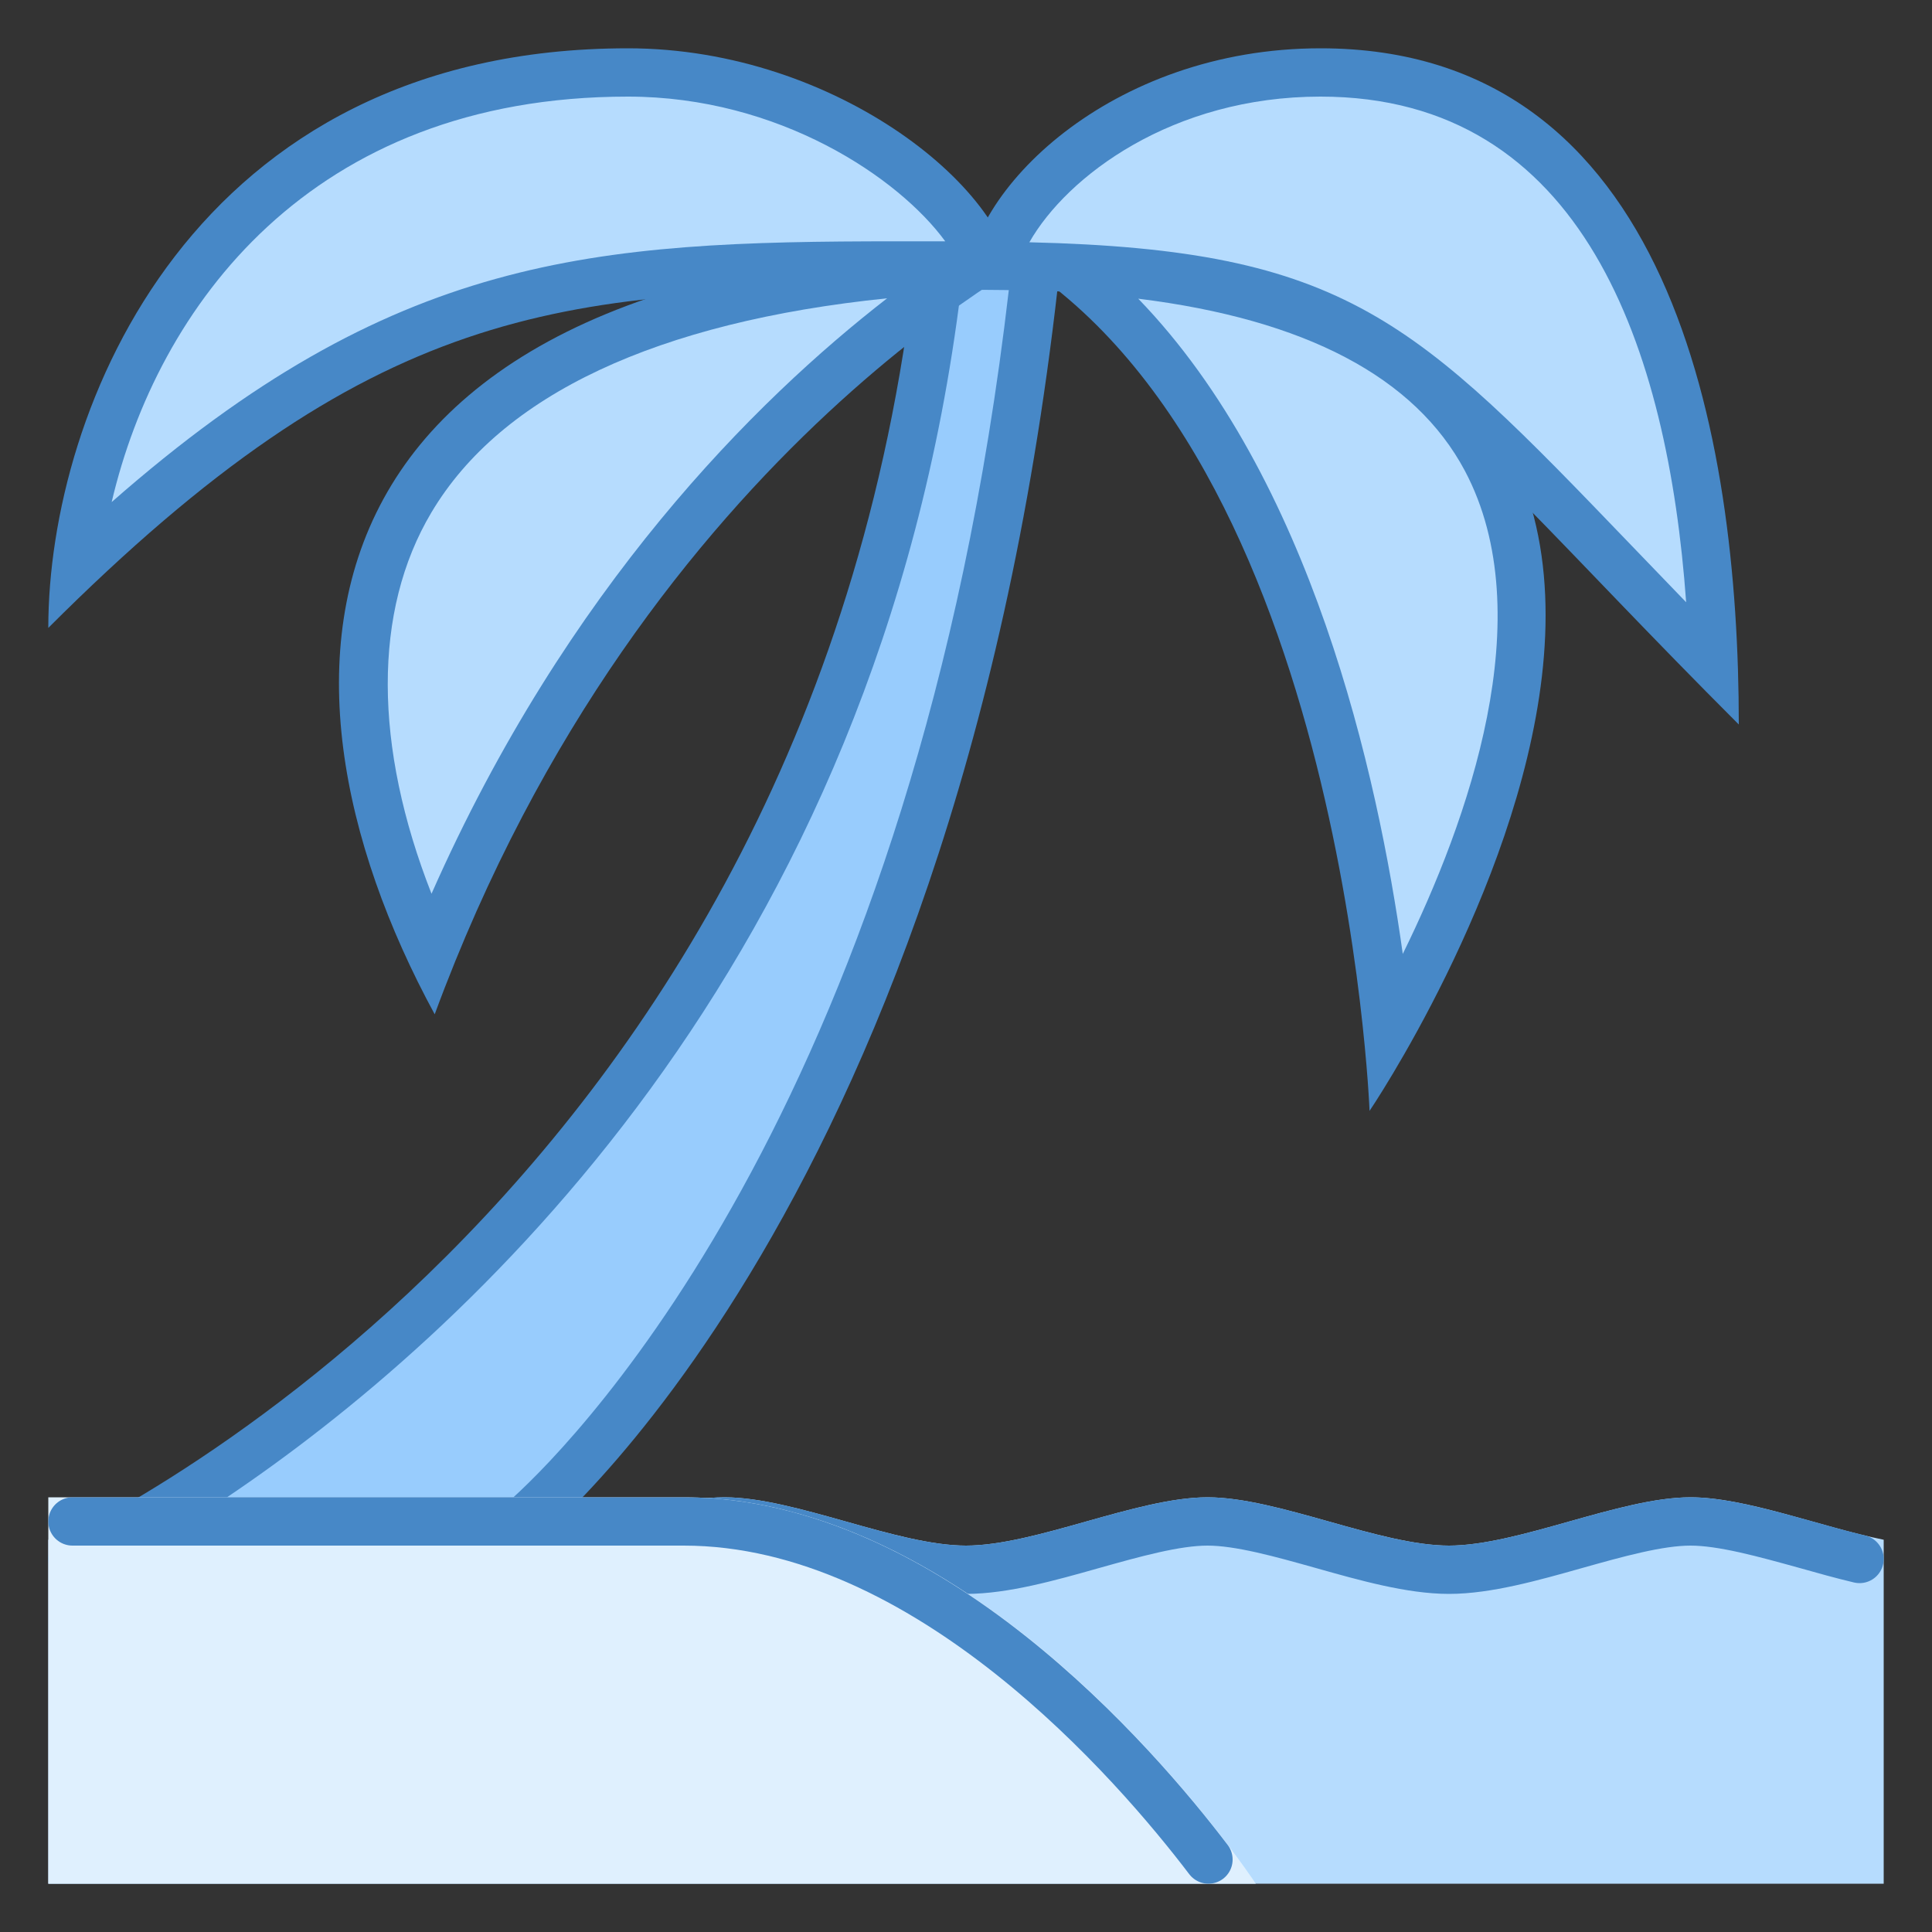 <svg xmlns="http://www.w3.org/2000/svg" xmlns:xlink="http://www.w3.org/1999/xlink" viewBox="0 0 40 40" version="1.1">
	<rect x="0" y="0" width="40" height="40" fill="#333333" stroke="none"/>
	<g id="surface1">
		<path style=" fill:#B6DCFE;" d="M 1 39 L 39 39 L 39 31.879 C 37.691 31.613 36.148 31 35 31 C 33.543 31 31.438 32 30 32 C 28.562 32 26.457 31 25 31 C 23.543 31 21.438 32 20 32 C 18.562 32 16.457 31 15 31 C 13.543 31 11.438 32 10 32 C 8.562 32 6.457 31 5 31 C 3.852 31 2.309 31.613 1 31.879 Z "></path>
		<path style="fill:none;stroke-width:1;stroke-linecap:round;stroke-linejoin:miter;stroke:#4788C7;stroke-opacity:1;stroke-miterlimit:10;" d="M 1.5 32.277 C 1.863 32.191 2.238 32.086 2.613 31.98 C 3.461 31.746 4.336 31.5 5 31.5 C 5.664 31.5 6.535 31.746 7.383 31.984 C 8.281 32.238 9.215 32.5 10 32.5 C 10.785 32.5 11.719 32.238 12.617 31.984 C 13.465 31.746 14.336 31.5 15 31.5 C 15.664 31.5 16.535 31.746 17.383 31.984 C 18.281 32.238 19.215 32.5 20 32.5 C 20.785 32.5 21.719 32.238 22.617 31.984 C 23.465 31.746 24.336 31.5 25 31.5 C 25.664 31.5 26.535 31.746 27.383 31.984 C 28.281 32.238 29.215 32.5 30 32.5 C 30.785 32.5 31.719 32.238 32.617 31.984 C 33.465 31.746 34.336 31.5 35 31.5 C 35.664 31.5 36.539 31.746 37.387 31.98 C 37.762 32.086 38.137 32.191 38.5 32.277 "></path>
		<path style=" fill:#98CCFD;" d="M 2.984 31.5 C 7.227 28.977 17.695 21.23 19.449 5.5 L 21.445 5.5 C 19.52 23.371 11.895 30.566 10.816 31.5 Z "></path>
		<path style=" fill:#4788C7;" d="M 20.887 6 C 18.957 22.641 12.016 29.734 10.629 31 L 4.699 31 C 9.535 27.742 18.164 20.062 19.895 6 L 20.887 6 M 22 5 L 19 5 C 17 25 1 32 1 32 L 11 32 C 11 32 20 25 22 5 Z "></path>
		<path style=" fill:#B6DCFE;" d="M 8.938 19.773 C 7.23 16.16 7.062 12.773 8.5 10.355 C 10.211 7.48 14.199 5.828 20.094 5.543 C 17.43 7.316 12.234 11.605 8.938 19.773 Z "></path>
		<path style=" fill:#4788C7;" d="M 18.367 6.176 C 15.641 8.289 11.734 12.168 8.934 18.504 C 7.734 15.449 7.719 12.648 8.93 10.613 C 10.379 8.172 13.609 6.664 18.367 6.176 M 22 5 C 5.715 5 5.125 13.875 9 21 C 13.375 9.125 22 5 22 5 Z "></path>
		<path style=" fill:#B6DCFE;" d="M 1.57 11.746 C 2.074 7.23 5.301 1.5 13 1.5 C 16.695 1.5 19.863 3.781 20.414 5.5 L 18.574 5.496 C 11.816 5.496 7.855 5.785 1.57 11.746 Z "></path>
		<path style=" fill:#4788C7;" d="M 13 2 C 16.133 2 18.613 3.684 19.57 4.996 L 18.574 4.996 C 12.262 4.996 8.145 5.27 2.312 10.395 C 3.254 6.379 6.414 2 13 2 M 13 1 C 4 1 1 8.469 1 13 C 7.676 6.324 11.562 5.996 18.574 5.996 C 19.344 5.996 20.148 6 21 6 C 21 4 17.348 1 13 1 Z "></path>
		<path style=" fill:#B6DCFE;" d="M 28.734 21.398 C 28.391 17.871 27.059 9.426 22.133 5.551 C 26.613 5.82 29.516 7.152 30.77 9.516 C 32.781 13.305 30.152 18.883 28.734 21.398 Z "></path>
		<path style=" fill:#4788C7;" d="M 23.566 6.184 C 27.027 6.613 29.297 7.809 30.328 9.746 C 31.918 12.742 30.391 17.008 29.043 19.75 C 28.52 16.008 27.145 9.883 23.566 6.184 M 20.355 5 C 27.816 8.816 28.355 23 28.355 23 C 28.355 23 40.539 5 20.355 5 Z "></path>
		<path style=" fill:#B6DCFE;" d="M 35.48 13.766 C 34.715 12.988 34.039 12.285 33.422 11.645 C 28.883 6.926 27.578 5.57 20.566 5.504 C 21.016 3.734 23.723 1.5 27.34 1.5 C 33.637 1.5 35.289 7.902 35.48 13.766 Z "></path>
		<path style=" fill:#4788C7;" d="M 27.34 2 C 32.785 2 34.531 7.23 34.91 12.469 C 34.512 12.055 34.137 11.668 33.781 11.297 C 29.293 6.629 27.891 5.172 21.312 5.016 C 22.09 3.648 24.273 2 27.34 2 M 27.34 1 C 22.992 1 20 3.965 20 6 C 28.621 6 28.594 7.594 36 15 C 36 9 34.59 1 27.34 1 Z "></path>
		<path style=" fill:#DFF0FE;" d="M 14.156 31 C 4.945 31 1 31 1 31 L 1 39 L 26 39 C 26 39 20.738 31 14.156 31 Z "></path>
		<path style="fill:none;stroke-width:1;stroke-linecap:round;stroke-linejoin:miter;stroke:#4788C7;stroke-opacity:1;stroke-miterlimit:10;" d="M 1.5 31.5 L 14.156 31.5 C 19.199 31.5 23.523 36.531 25.02 38.5 "></path>
	</g>
</svg>